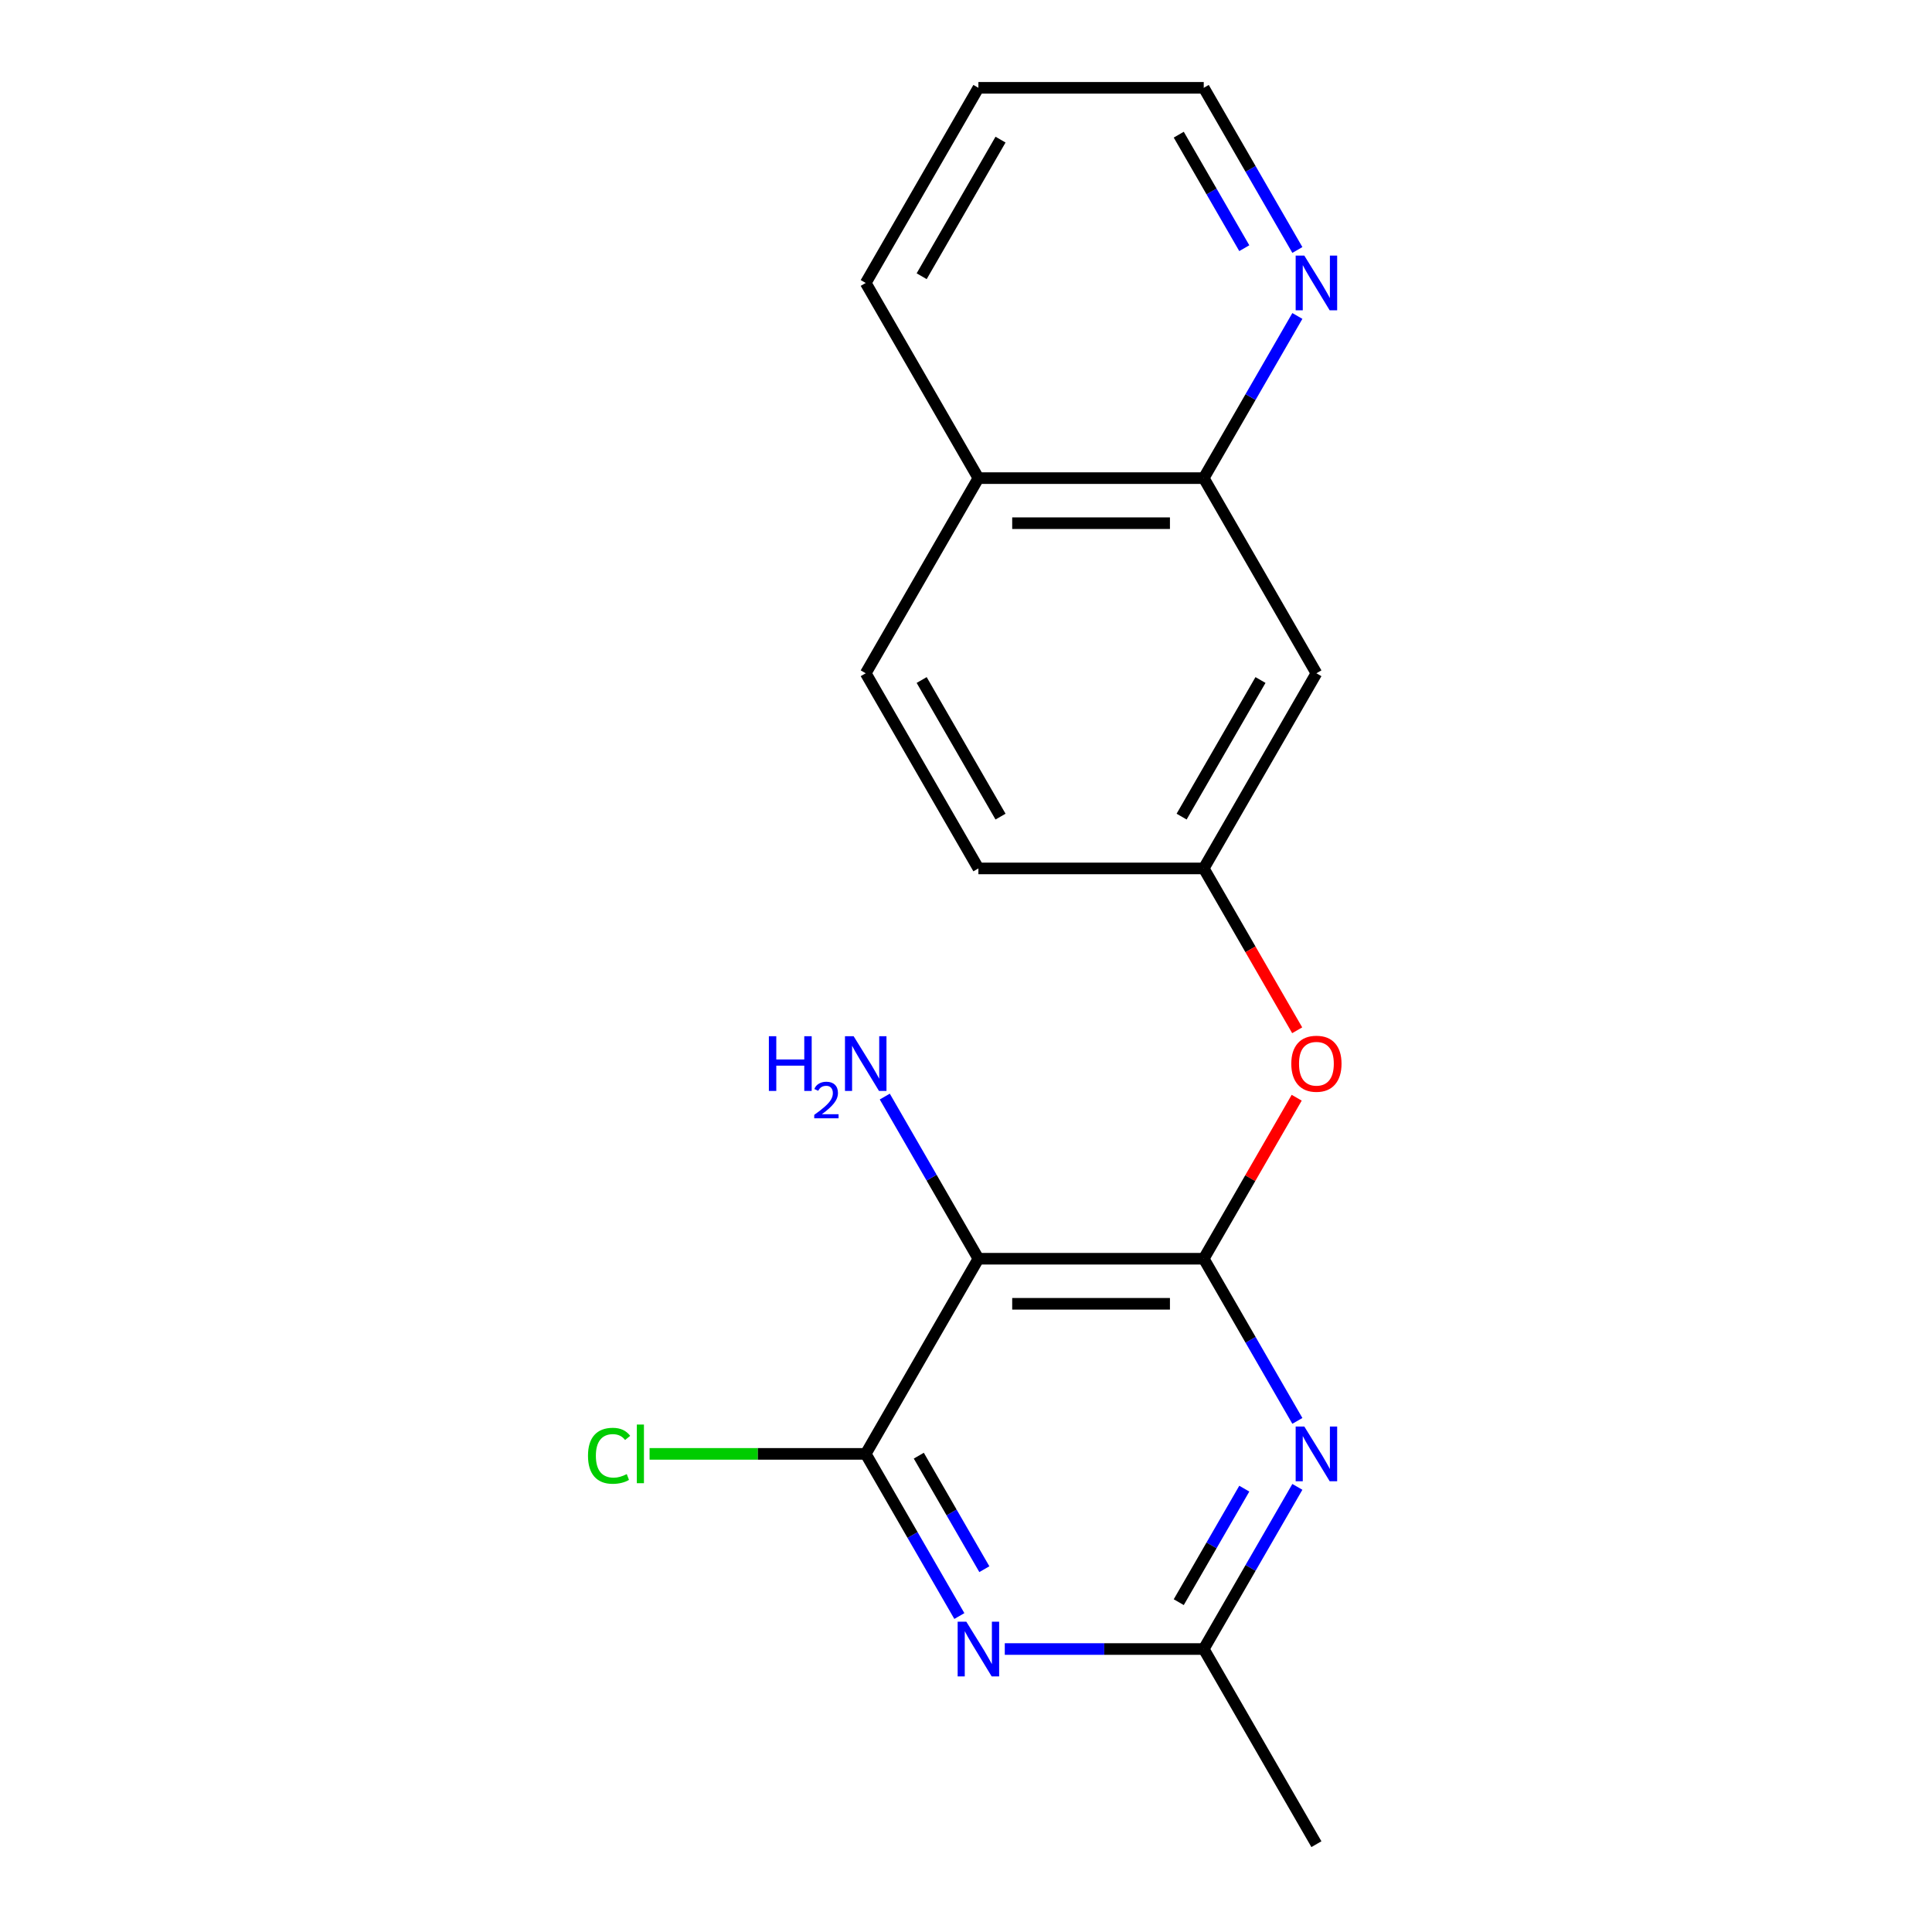 <?xml version='1.0' encoding='iso-8859-1'?>
<svg version='1.1' baseProfile='full'
              xmlns='http://www.w3.org/2000/svg'
                      xmlns:rdkit='http://www.rdkit.org/xml'
                      xmlns:xlink='http://www.w3.org/1999/xlink'
                  xml:space='preserve'
width='1000px' height='1000px' viewBox='0 0 1000 1000'>
<!-- END OF HEADER -->
<rect style='opacity:1.0;fill:#FFFFFF;stroke:none' width='1000' height='1000' x='0' y='0'> </rect>
<path class='bond-0' d='M 623.055,449.495 L 681.373,348.485' style='fill:none;fill-rule:evenodd;stroke:#000000;stroke-width:6px;stroke-linecap:butt;stroke-linejoin:miter;stroke-opacity:1' />
<path class='bond-0' d='M 611.6,422.68 L 652.423,351.973' style='fill:none;fill-rule:evenodd;stroke:#000000;stroke-width:6px;stroke-linecap:butt;stroke-linejoin:miter;stroke-opacity:1' />
<path class='bond-1' d='M 623.055,449.495 L 506.418,449.495' style='fill:none;fill-rule:evenodd;stroke:#000000;stroke-width:6px;stroke-linecap:butt;stroke-linejoin:miter;stroke-opacity:1' />
<path class='bond-2' d='M 623.055,449.495 L 647.238,491.382' style='fill:none;fill-rule:evenodd;stroke:#000000;stroke-width:6px;stroke-linecap:butt;stroke-linejoin:miter;stroke-opacity:1' />
<path class='bond-2' d='M 647.238,491.382 L 671.422,533.269' style='fill:none;fill-rule:evenodd;stroke:#FF0000;stroke-width:6px;stroke-linecap:butt;stroke-linejoin:miter;stroke-opacity:1' />
<path class='bond-3' d='M 671.168,568.181 L 647.111,609.848' style='fill:none;fill-rule:evenodd;stroke:#FF0000;stroke-width:6px;stroke-linecap:butt;stroke-linejoin:miter;stroke-opacity:1' />
<path class='bond-3' d='M 647.111,609.848 L 623.055,651.515' style='fill:none;fill-rule:evenodd;stroke:#000000;stroke-width:6px;stroke-linecap:butt;stroke-linejoin:miter;stroke-opacity:1' />
<path class='bond-4' d='M 681.373,348.485 L 623.055,247.475' style='fill:none;fill-rule:evenodd;stroke:#000000;stroke-width:6px;stroke-linecap:butt;stroke-linejoin:miter;stroke-opacity:1' />
<path class='bond-5' d='M 506.418,651.515 L 623.055,651.515' style='fill:none;fill-rule:evenodd;stroke:#000000;stroke-width:6px;stroke-linecap:butt;stroke-linejoin:miter;stroke-opacity:1' />
<path class='bond-5' d='M 523.914,674.842 L 605.559,674.842' style='fill:none;fill-rule:evenodd;stroke:#000000;stroke-width:6px;stroke-linecap:butt;stroke-linejoin:miter;stroke-opacity:1' />
<path class='bond-6' d='M 506.418,651.515 L 448.1,752.525' style='fill:none;fill-rule:evenodd;stroke:#000000;stroke-width:6px;stroke-linecap:butt;stroke-linejoin:miter;stroke-opacity:1' />
<path class='bond-7' d='M 506.418,651.515 L 482.188,609.548' style='fill:none;fill-rule:evenodd;stroke:#000000;stroke-width:6px;stroke-linecap:butt;stroke-linejoin:miter;stroke-opacity:1' />
<path class='bond-7' d='M 482.188,609.548 L 457.959,567.581' style='fill:none;fill-rule:evenodd;stroke:#0000FF;stroke-width:6px;stroke-linecap:butt;stroke-linejoin:miter;stroke-opacity:1' />
<path class='bond-8' d='M 496.559,836.459 L 472.33,794.492' style='fill:none;fill-rule:evenodd;stroke:#0000FF;stroke-width:6px;stroke-linecap:butt;stroke-linejoin:miter;stroke-opacity:1' />
<path class='bond-8' d='M 472.33,794.492 L 448.1,752.525' style='fill:none;fill-rule:evenodd;stroke:#000000;stroke-width:6px;stroke-linecap:butt;stroke-linejoin:miter;stroke-opacity:1' />
<path class='bond-8' d='M 509.493,812.206 L 492.532,782.829' style='fill:none;fill-rule:evenodd;stroke:#0000FF;stroke-width:6px;stroke-linecap:butt;stroke-linejoin:miter;stroke-opacity:1' />
<path class='bond-8' d='M 492.532,782.829 L 475.571,753.452' style='fill:none;fill-rule:evenodd;stroke:#000000;stroke-width:6px;stroke-linecap:butt;stroke-linejoin:miter;stroke-opacity:1' />
<path class='bond-9' d='M 520.074,853.535 L 571.564,853.535' style='fill:none;fill-rule:evenodd;stroke:#0000FF;stroke-width:6px;stroke-linecap:butt;stroke-linejoin:miter;stroke-opacity:1' />
<path class='bond-9' d='M 571.564,853.535 L 623.055,853.535' style='fill:none;fill-rule:evenodd;stroke:#000000;stroke-width:6px;stroke-linecap:butt;stroke-linejoin:miter;stroke-opacity:1' />
<path class='bond-10' d='M 671.514,735.449 L 647.284,693.482' style='fill:none;fill-rule:evenodd;stroke:#0000FF;stroke-width:6px;stroke-linecap:butt;stroke-linejoin:miter;stroke-opacity:1' />
<path class='bond-10' d='M 647.284,693.482 L 623.055,651.515' style='fill:none;fill-rule:evenodd;stroke:#000000;stroke-width:6px;stroke-linecap:butt;stroke-linejoin:miter;stroke-opacity:1' />
<path class='bond-11' d='M 671.514,769.601 L 647.284,811.568' style='fill:none;fill-rule:evenodd;stroke:#0000FF;stroke-width:6px;stroke-linecap:butt;stroke-linejoin:miter;stroke-opacity:1' />
<path class='bond-11' d='M 647.284,811.568 L 623.055,853.535' style='fill:none;fill-rule:evenodd;stroke:#000000;stroke-width:6px;stroke-linecap:butt;stroke-linejoin:miter;stroke-opacity:1' />
<path class='bond-11' d='M 644.043,770.528 L 627.082,799.905' style='fill:none;fill-rule:evenodd;stroke:#0000FF;stroke-width:6px;stroke-linecap:butt;stroke-linejoin:miter;stroke-opacity:1' />
<path class='bond-11' d='M 627.082,799.905 L 610.121,829.282' style='fill:none;fill-rule:evenodd;stroke:#000000;stroke-width:6px;stroke-linecap:butt;stroke-linejoin:miter;stroke-opacity:1' />
<path class='bond-12' d='M 448.1,752.525 L 392.16,752.525' style='fill:none;fill-rule:evenodd;stroke:#000000;stroke-width:6px;stroke-linecap:butt;stroke-linejoin:miter;stroke-opacity:1' />
<path class='bond-12' d='M 392.16,752.525 L 336.219,752.525' style='fill:none;fill-rule:evenodd;stroke:#00CC00;stroke-width:6px;stroke-linecap:butt;stroke-linejoin:miter;stroke-opacity:1' />
<path class='bond-13' d='M 623.055,853.535 L 681.373,954.545' style='fill:none;fill-rule:evenodd;stroke:#000000;stroke-width:6px;stroke-linecap:butt;stroke-linejoin:miter;stroke-opacity:1' />
<path class='bond-14' d='M 448.1,348.485 L 506.418,247.475' style='fill:none;fill-rule:evenodd;stroke:#000000;stroke-width:6px;stroke-linecap:butt;stroke-linejoin:miter;stroke-opacity:1' />
<path class='bond-15' d='M 448.1,348.485 L 506.418,449.495' style='fill:none;fill-rule:evenodd;stroke:#000000;stroke-width:6px;stroke-linecap:butt;stroke-linejoin:miter;stroke-opacity:1' />
<path class='bond-15' d='M 477.05,351.973 L 517.872,422.68' style='fill:none;fill-rule:evenodd;stroke:#000000;stroke-width:6px;stroke-linecap:butt;stroke-linejoin:miter;stroke-opacity:1' />
<path class='bond-16' d='M 506.418,247.475 L 623.055,247.475' style='fill:none;fill-rule:evenodd;stroke:#000000;stroke-width:6px;stroke-linecap:butt;stroke-linejoin:miter;stroke-opacity:1' />
<path class='bond-16' d='M 523.914,270.802 L 605.559,270.802' style='fill:none;fill-rule:evenodd;stroke:#000000;stroke-width:6px;stroke-linecap:butt;stroke-linejoin:miter;stroke-opacity:1' />
<path class='bond-17' d='M 506.418,247.475 L 448.1,146.465' style='fill:none;fill-rule:evenodd;stroke:#000000;stroke-width:6px;stroke-linecap:butt;stroke-linejoin:miter;stroke-opacity:1' />
<path class='bond-18' d='M 623.055,247.475 L 647.284,205.508' style='fill:none;fill-rule:evenodd;stroke:#000000;stroke-width:6px;stroke-linecap:butt;stroke-linejoin:miter;stroke-opacity:1' />
<path class='bond-18' d='M 647.284,205.508 L 671.514,163.541' style='fill:none;fill-rule:evenodd;stroke:#0000FF;stroke-width:6px;stroke-linecap:butt;stroke-linejoin:miter;stroke-opacity:1' />
<path class='bond-19' d='M 671.514,129.389 L 647.284,87.422' style='fill:none;fill-rule:evenodd;stroke:#0000FF;stroke-width:6px;stroke-linecap:butt;stroke-linejoin:miter;stroke-opacity:1' />
<path class='bond-19' d='M 647.284,87.422 L 623.055,45.455' style='fill:none;fill-rule:evenodd;stroke:#000000;stroke-width:6px;stroke-linecap:butt;stroke-linejoin:miter;stroke-opacity:1' />
<path class='bond-19' d='M 644.043,128.462 L 627.082,99.085' style='fill:none;fill-rule:evenodd;stroke:#0000FF;stroke-width:6px;stroke-linecap:butt;stroke-linejoin:miter;stroke-opacity:1' />
<path class='bond-19' d='M 627.082,99.085 L 610.121,69.708' style='fill:none;fill-rule:evenodd;stroke:#000000;stroke-width:6px;stroke-linecap:butt;stroke-linejoin:miter;stroke-opacity:1' />
<path class='bond-20' d='M 623.055,45.455 L 506.418,45.455' style='fill:none;fill-rule:evenodd;stroke:#000000;stroke-width:6px;stroke-linecap:butt;stroke-linejoin:miter;stroke-opacity:1' />
<path class='bond-21' d='M 506.418,45.455 L 448.1,146.465' style='fill:none;fill-rule:evenodd;stroke:#000000;stroke-width:6px;stroke-linecap:butt;stroke-linejoin:miter;stroke-opacity:1' />
<path class='bond-21' d='M 517.872,72.27 L 477.05,142.977' style='fill:none;fill-rule:evenodd;stroke:#000000;stroke-width:6px;stroke-linecap:butt;stroke-linejoin:miter;stroke-opacity:1' />
<path  class='atom-1' d='M 668.373 550.585
Q 668.373 543.785, 671.733 539.985
Q 675.093 536.185, 681.373 536.185
Q 687.653 536.185, 691.013 539.985
Q 694.373 543.785, 694.373 550.585
Q 694.373 557.465, 690.973 561.385
Q 687.573 565.265, 681.373 565.265
Q 675.133 565.265, 671.733 561.385
Q 668.373 557.505, 668.373 550.585
M 681.373 562.065
Q 685.693 562.065, 688.013 559.185
Q 690.373 556.265, 690.373 550.585
Q 690.373 545.025, 688.013 542.225
Q 685.693 539.385, 681.373 539.385
Q 677.053 539.385, 674.693 542.185
Q 672.373 544.985, 672.373 550.585
Q 672.373 556.305, 674.693 559.185
Q 677.053 562.065, 681.373 562.065
' fill='#FF0000'/>
<path  class='atom-4' d='M 500.158 839.375
L 509.438 854.375
Q 510.358 855.855, 511.838 858.535
Q 513.318 861.215, 513.398 861.375
L 513.398 839.375
L 517.158 839.375
L 517.158 867.695
L 513.278 867.695
L 503.318 851.295
Q 502.158 849.375, 500.918 847.175
Q 499.718 844.975, 499.358 844.295
L 499.358 867.695
L 495.678 867.695
L 495.678 839.375
L 500.158 839.375
' fill='#0000FF'/>
<path  class='atom-5' d='M 675.113 738.365
L 684.393 753.365
Q 685.313 754.845, 686.793 757.525
Q 688.273 760.205, 688.353 760.365
L 688.353 738.365
L 692.113 738.365
L 692.113 766.685
L 688.233 766.685
L 678.273 750.285
Q 677.113 748.365, 675.873 746.165
Q 674.673 743.965, 674.313 743.285
L 674.313 766.685
L 670.633 766.685
L 670.633 738.365
L 675.113 738.365
' fill='#0000FF'/>
<path  class='atom-9' d='M 397.967 536.345
L 401.807 536.345
L 401.807 548.385
L 416.287 548.385
L 416.287 536.345
L 420.127 536.345
L 420.127 564.665
L 416.287 564.665
L 416.287 551.585
L 401.807 551.585
L 401.807 564.665
L 397.967 564.665
L 397.967 536.345
' fill='#0000FF'/>
<path  class='atom-9' d='M 421.5 563.671
Q 422.186 561.903, 423.823 560.926
Q 425.46 559.923, 427.73 559.923
Q 430.555 559.923, 432.139 561.454
Q 433.723 562.985, 433.723 565.704
Q 433.723 568.476, 431.664 571.063
Q 429.631 573.651, 425.407 576.713
L 434.04 576.713
L 434.04 578.825
L 421.447 578.825
L 421.447 577.056
Q 424.932 574.575, 426.991 572.727
Q 429.077 570.879, 430.08 569.215
Q 431.083 567.552, 431.083 565.836
Q 431.083 564.041, 430.186 563.038
Q 429.288 562.035, 427.73 562.035
Q 426.226 562.035, 425.222 562.642
Q 424.219 563.249, 423.506 564.595
L 421.5 563.671
' fill='#0000FF'/>
<path  class='atom-9' d='M 441.84 536.345
L 451.12 551.345
Q 452.04 552.825, 453.52 555.505
Q 455 558.185, 455.08 558.345
L 455.08 536.345
L 458.84 536.345
L 458.84 564.665
L 454.96 564.665
L 445 548.265
Q 443.84 546.345, 442.6 544.145
Q 441.4 541.945, 441.04 541.265
L 441.04 564.665
L 437.36 564.665
L 437.36 536.345
L 441.84 536.345
' fill='#0000FF'/>
<path  class='atom-10' d='M 304.344 753.505
Q 304.344 746.465, 307.624 742.785
Q 310.944 739.065, 317.224 739.065
Q 323.064 739.065, 326.184 743.185
L 323.544 745.345
Q 321.264 742.345, 317.224 742.345
Q 312.944 742.345, 310.664 745.225
Q 308.424 748.065, 308.424 753.505
Q 308.424 759.105, 310.744 761.985
Q 313.104 764.865, 317.664 764.865
Q 320.784 764.865, 324.424 762.985
L 325.544 765.985
Q 324.064 766.945, 321.824 767.505
Q 319.584 768.065, 317.104 768.065
Q 310.944 768.065, 307.624 764.305
Q 304.344 760.545, 304.344 753.505
' fill='#00CC00'/>
<path  class='atom-10' d='M 329.624 737.345
L 333.304 737.345
L 333.304 767.705
L 329.624 767.705
L 329.624 737.345
' fill='#00CC00'/>
<path  class='atom-16' d='M 675.113 132.305
L 684.393 147.305
Q 685.313 148.785, 686.793 151.465
Q 688.273 154.145, 688.353 154.305
L 688.353 132.305
L 692.113 132.305
L 692.113 160.625
L 688.233 160.625
L 678.273 144.225
Q 677.113 142.305, 675.873 140.105
Q 674.673 137.905, 674.313 137.225
L 674.313 160.625
L 670.633 160.625
L 670.633 132.305
L 675.113 132.305
' fill='#0000FF'/>
</svg>
